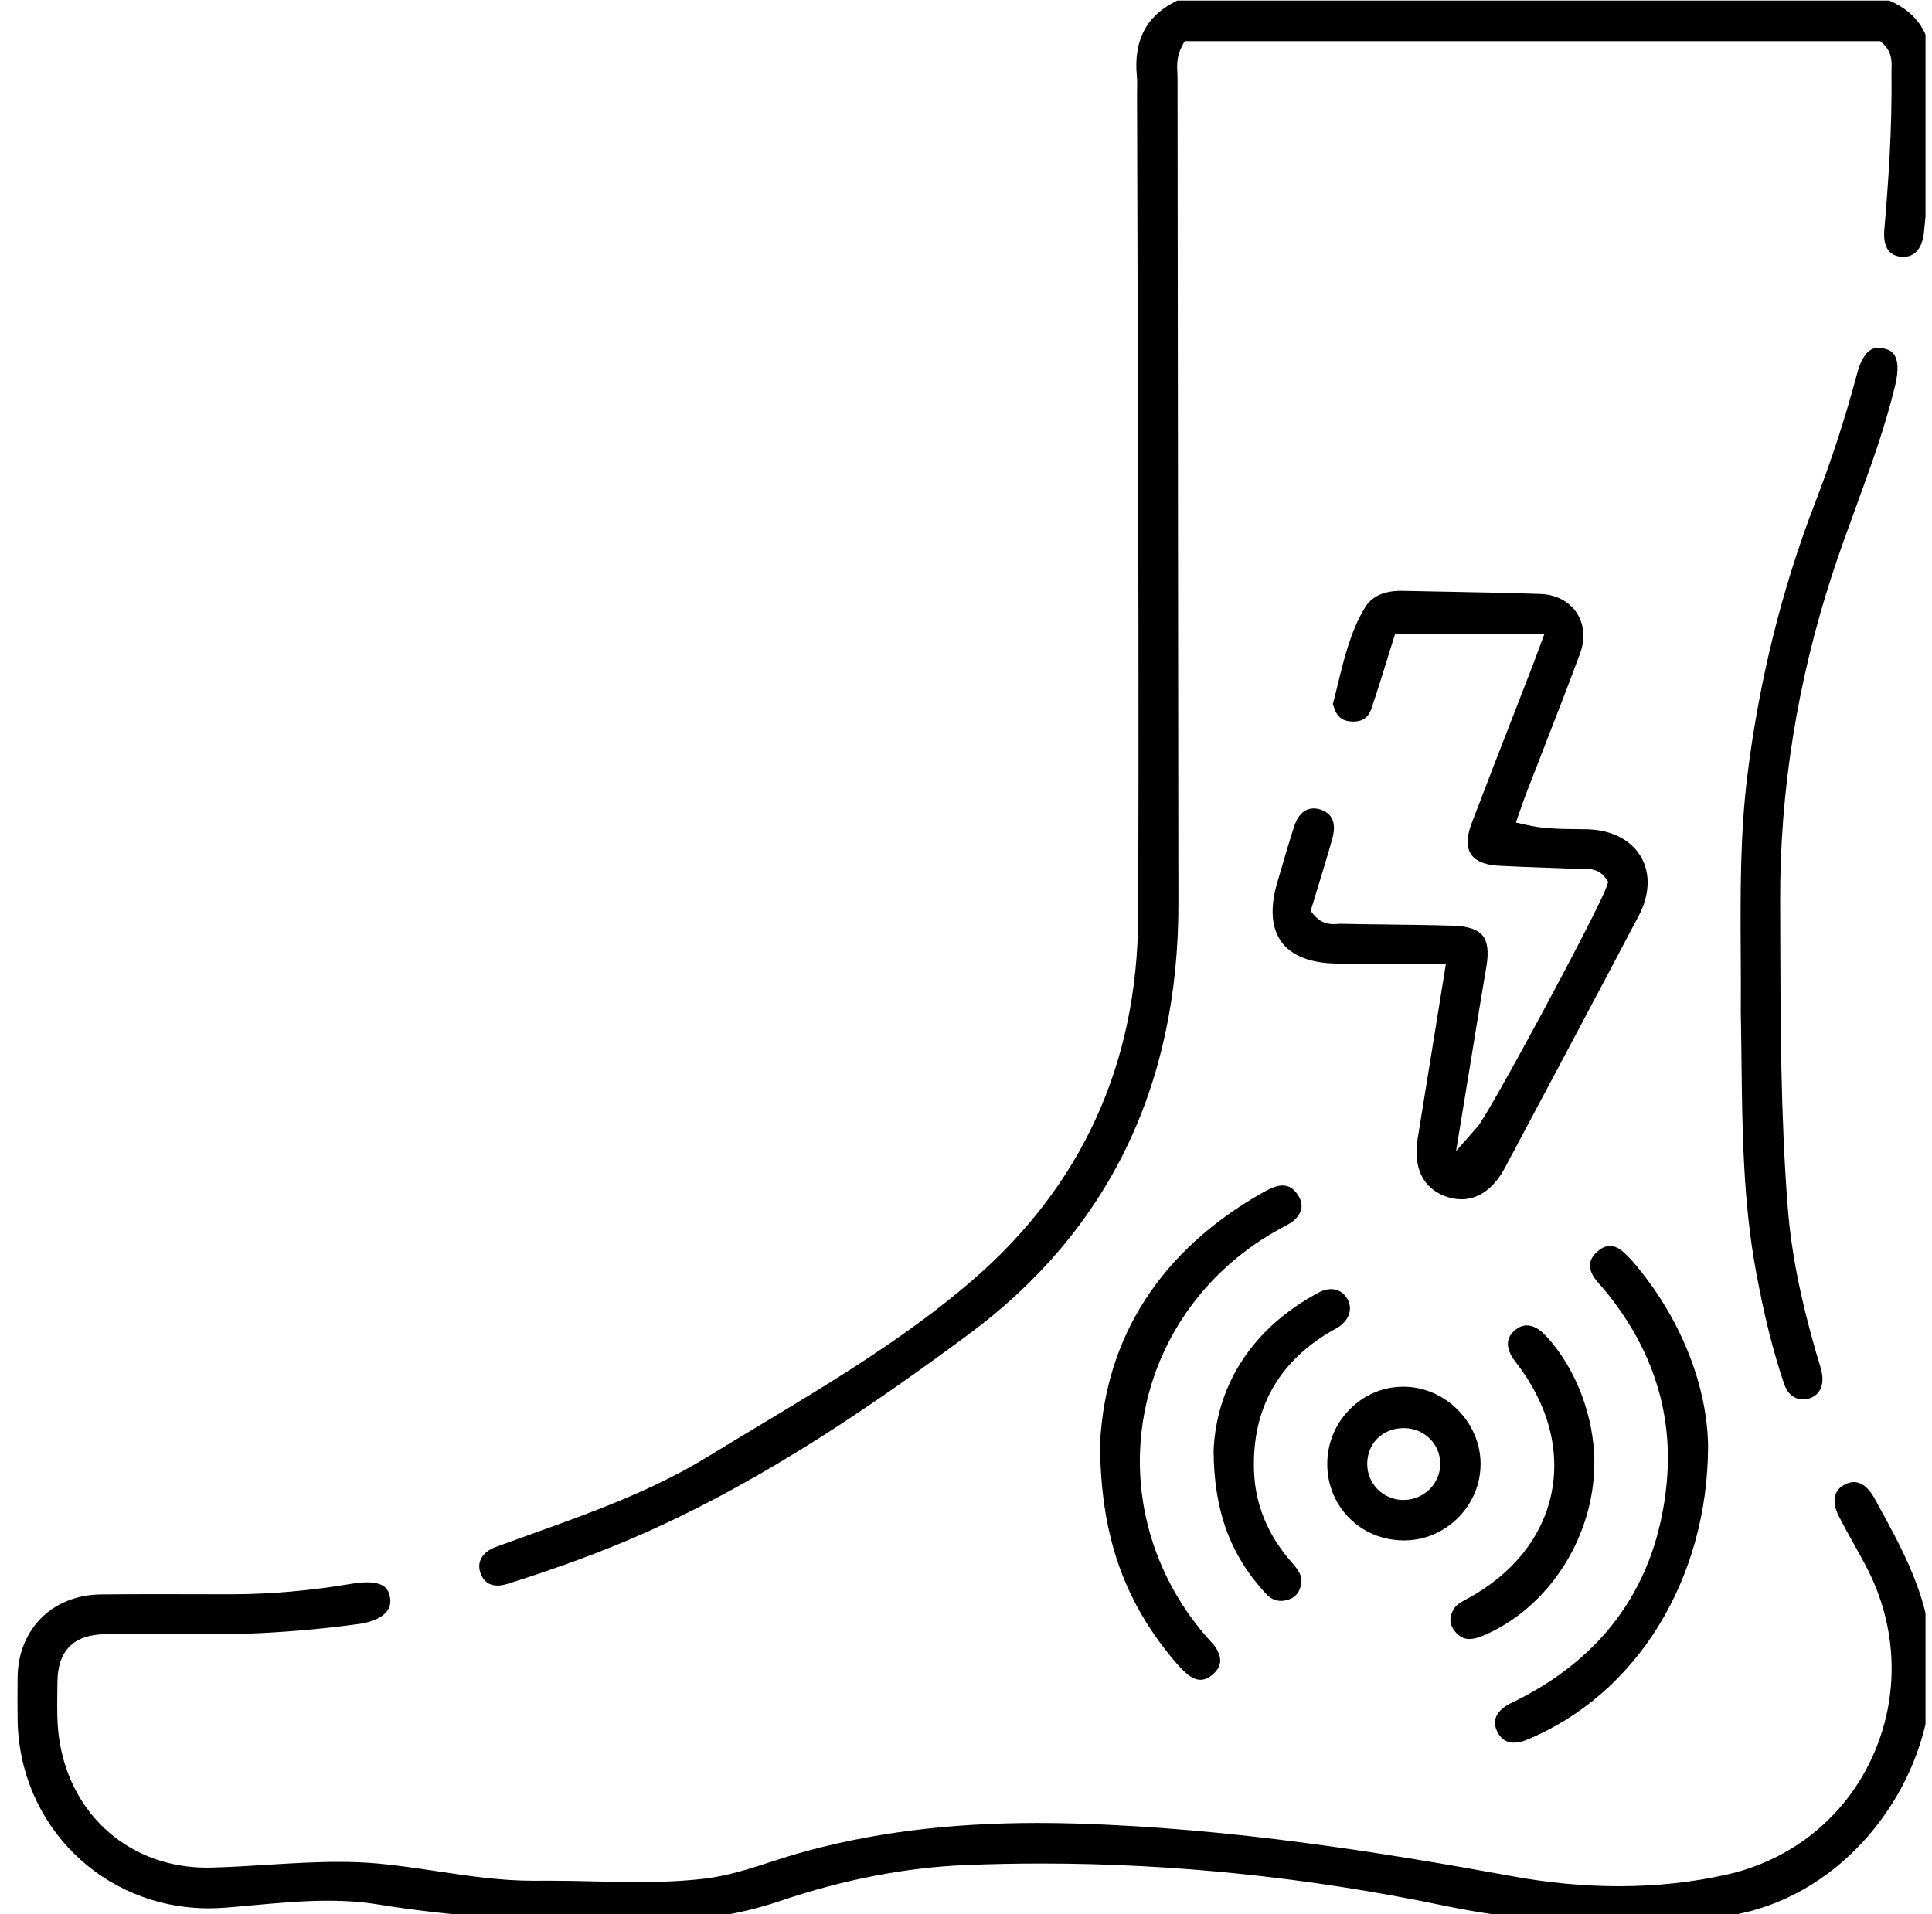 <svg width="111" height="110" viewBox="0 0 111 110" fill="none" xmlns="http://www.w3.org/2000/svg">
<g clip-path="url(#clip0_4023_24)">
<g clip-path="url(#clip1_4023_24)">
<path d="M28.571 91.103C28.101 91.103 27.787 90.876 27.612 90.409C27.505 90.122 27.508 89.84 27.623 89.594C27.764 89.287 28.061 89.043 28.486 88.886C29.18 88.631 29.875 88.381 30.572 88.132C33.975 86.91 37.494 85.647 40.657 83.705C41.638 83.102 42.644 82.498 43.618 81.913C47.771 79.416 52.066 76.834 55.82 73.606C62.135 68.177 65.354 61.145 65.39 52.71C65.436 41.547 65.4 30.198 65.365 19.223C65.35 14.611 65.336 9.999 65.327 5.387C65.327 5.295 65.327 5.2 65.331 5.107C65.334 4.867 65.34 4.617 65.315 4.36C65.122 2.29 65.884 0.874 67.644 0.032H108.542C110.276 0.786 111.034 2.079 110.995 4.208C110.939 7.299 110.863 10.327 110.535 13.388C110.49 13.8 110.287 14.759 109.356 14.759C109.322 14.759 109.286 14.759 109.252 14.755C108.938 14.732 108.694 14.62 108.528 14.425C108.307 14.165 108.213 13.748 108.259 13.222C108.487 10.568 108.715 7.415 108.673 4.157C108.673 4.091 108.673 4.023 108.676 3.953C108.689 3.566 108.71 2.983 108.179 2.505L108.025 2.368H68.063L67.911 2.65C67.597 3.233 67.622 3.768 67.644 4.2C67.649 4.298 67.653 4.394 67.653 4.488C67.66 13.504 67.671 22.519 67.681 31.534C67.69 38.328 67.697 45.121 67.704 51.916C67.715 62.411 63.658 70.742 55.645 76.675C50.386 80.57 44.053 84.975 36.964 88.114C34.681 89.125 32.209 90.042 29.183 91.001C28.964 91.071 28.759 91.106 28.573 91.106L28.571 91.103Z" fill="black"/>
<path d="M92.859 110.52C89.551 110.52 86.198 110.171 82.894 109.482C75.237 107.886 67.485 107.077 59.852 107.077C58.418 107.077 56.967 107.105 55.536 107.162C52.078 107.298 48.486 107.99 44.859 109.217C42.469 110.025 39.942 110.422 37.133 110.431C36.932 110.431 36.729 110.431 36.527 110.431C30.556 110.431 25.994 110.123 21.732 109.429C20.842 109.284 19.897 109.213 18.843 109.213C17.398 109.213 15.938 109.347 14.527 109.475C13.992 109.523 13.457 109.573 12.924 109.614C12.615 109.639 12.305 109.65 11.998 109.65C5.903 109.65 1.075 104.867 1.011 98.759C1.002 97.896 1.002 97.116 1.011 96.378C1.046 93.603 3.012 91.645 5.794 91.615C6.66 91.606 7.604 91.6 8.763 91.6C9.416 91.6 10.067 91.6 10.72 91.602C11.372 91.602 12.025 91.606 12.678 91.606H13.296C15.538 91.602 17.86 91.399 20.198 91.003C20.525 90.948 20.823 90.919 21.079 90.919C22.112 90.919 22.329 91.349 22.406 91.77C22.461 92.073 22.406 92.342 22.244 92.567C21.971 92.941 21.391 93.207 20.612 93.314C17.842 93.692 14.955 93.901 12.485 93.901C12.221 93.901 11.964 93.899 11.713 93.894C10.946 93.894 10.259 93.892 9.621 93.89C9.063 93.888 8.542 93.887 8.041 93.887C7.24 93.887 6.619 93.89 6.026 93.901C4.224 93.929 3.308 94.855 3.301 96.653C3.301 96.861 3.297 97.068 3.293 97.277C3.281 98.197 3.268 99.148 3.429 100.107C4.153 104.418 7.556 107.314 11.895 107.314C11.977 107.314 12.059 107.314 12.143 107.31C13.209 107.283 14.288 107.216 15.331 107.151C16.676 107.068 18.067 106.982 19.426 106.982C20.266 106.982 21.026 107.014 21.746 107.08C22.861 107.182 23.993 107.353 25.09 107.517C26.884 107.786 28.739 108.066 30.615 108.066C30.701 108.066 30.785 108.066 30.87 108.066C31.088 108.063 31.305 108.063 31.523 108.063C32.372 108.063 33.239 108.082 34.077 108.102C34.92 108.122 35.794 108.141 36.656 108.141C38.145 108.141 39.363 108.079 40.486 107.945C41.815 107.786 43.069 107.38 44.283 106.986C44.781 106.823 45.296 106.657 45.803 106.511C49.958 105.324 54.47 104.746 59.599 104.746C60.303 104.746 61.036 104.756 61.773 104.778C70.768 105.042 79.525 106.46 86.904 107.81C88.972 108.188 91.024 108.38 93.009 108.38C95.162 108.38 97.254 108.154 99.228 107.708C102.943 106.87 105.978 104.423 107.554 100.995C109.172 97.48 109.044 93.464 107.201 89.979C106.975 89.549 106.736 89.12 106.504 88.706C106.217 88.189 105.919 87.654 105.646 87.122C105.446 86.732 105.077 85.772 105.985 85.301C106.165 85.207 106.344 85.16 106.513 85.16C106.946 85.16 107.36 85.481 107.681 86.066L107.817 86.314C109.174 88.782 110.454 91.113 110.864 93.885C111.416 97.609 110.356 101.557 107.959 104.719C105.653 107.761 102.447 109.684 98.93 110.133C96.924 110.39 94.883 110.52 92.866 110.52H92.859Z" fill="black"/>
<path d="M83.969 68.912C83.686 68.912 83.391 68.86 83.095 68.758C81.758 68.298 81.176 67.105 81.454 65.395C81.802 63.266 82.145 61.136 82.505 58.9L83.074 55.369H82.446C81.82 55.369 81.208 55.369 80.607 55.372C80.026 55.372 79.454 55.376 78.885 55.376C78.186 55.376 77.495 55.374 76.803 55.367C75.311 55.351 74.214 54.925 73.629 54.129C73.037 53.327 72.957 52.13 73.394 50.671C73.493 50.338 73.591 50.002 73.689 49.669C73.902 48.941 74.123 48.191 74.362 47.463C74.487 47.085 74.795 46.452 75.475 46.452C75.594 46.452 75.721 46.471 75.849 46.511C76.777 46.794 76.693 47.65 76.559 48.135C76.302 49.075 76.013 50.013 75.735 50.919C75.616 51.308 75.498 51.693 75.384 52.071L75.302 52.346L75.485 52.567C75.783 52.925 76.151 53.1 76.607 53.1C76.686 53.1 76.764 53.095 76.839 53.09C76.889 53.086 76.939 53.082 76.985 53.082C77.873 53.1 78.747 53.111 79.621 53.122C80.9 53.138 82.221 53.152 83.518 53.193C84.336 53.218 84.895 53.409 85.18 53.755C85.467 54.104 85.54 54.7 85.401 55.522C85.057 57.543 84.734 59.526 84.394 61.627C84.249 62.511 84.105 63.401 83.957 64.304L83.657 66.137L84.886 64.746C85.567 63.974 91.884 52.223 92.314 50.928L92.399 50.669L92.24 50.448C91.866 49.928 91.311 49.928 91.103 49.928C91.047 49.928 90.992 49.928 90.937 49.931C90.892 49.931 90.846 49.933 90.801 49.933C90.778 49.933 90.757 49.933 90.733 49.933C90.095 49.904 89.455 49.881 88.816 49.86C87.914 49.828 86.981 49.796 86.066 49.744C85.535 49.714 84.832 49.573 84.509 49.075C84.181 48.569 84.345 47.85 84.54 47.336C85.335 45.248 86.157 43.131 86.954 41.082C87.325 40.13 87.695 39.175 88.064 38.223C88.14 38.025 88.213 37.824 88.306 37.574L88.736 36.415H80.158L80.04 36.789C79.924 37.155 79.81 37.529 79.691 37.909C79.409 38.822 79.116 39.768 78.799 40.7C78.622 41.219 78.293 41.462 77.759 41.462C77.7 41.462 77.641 41.458 77.579 41.453C77.069 41.405 76.771 41.128 76.612 40.558C76.612 40.558 76.584 40.465 76.58 40.451C76.675 40.089 76.764 39.723 76.853 39.357C77.24 37.767 77.606 36.265 78.415 34.922C78.804 34.278 79.5 33.952 80.483 33.952C80.516 33.952 80.55 33.952 80.584 33.952C81.483 33.973 82.384 33.989 83.282 34.005C84.998 34.038 86.772 34.07 88.515 34.132C89.392 34.164 90.145 34.553 90.578 35.2C91.017 35.853 91.09 36.709 90.782 37.545C90.1 39.388 89.374 41.251 88.672 43.053C88.335 43.917 87.998 44.782 87.664 45.647C87.577 45.876 87.498 46.102 87.415 46.343C87.375 46.457 87.334 46.573 87.291 46.694L87.092 47.26L87.677 47.395C88.665 47.623 89.599 47.632 90.502 47.641C90.739 47.643 90.974 47.647 91.21 47.652C92.595 47.689 93.712 48.264 94.275 49.227C94.832 50.179 94.787 51.417 94.15 52.622C91.506 57.635 88.889 62.549 86.457 67.112C85.838 68.273 84.954 68.912 83.964 68.912H83.969Z" fill="black"/>
<path d="M103.586 80.407C103.091 80.407 102.698 80.092 102.511 79.541C101.873 77.666 101.352 75.584 100.876 72.987C100.144 68.996 100.098 64.878 100.054 60.894C100.043 59.982 100.032 59.041 100.014 58.113C100.023 57.004 100.018 55.863 100.011 54.761C99.991 51.427 99.972 47.98 100.387 44.613C101.061 39.129 102.375 33.832 104.293 28.867C105.222 26.458 106.03 23.974 106.693 21.484C107.091 19.988 107.713 19.988 107.918 19.988C108.018 19.988 108.127 20.002 108.243 20.029C108.567 20.107 109.327 20.289 108.885 22.144C108.316 24.523 107.46 26.866 106.632 29.131C106.169 30.399 105.689 31.71 105.263 33.019C103.258 39.174 102.254 45.487 102.277 51.779C102.279 52.449 102.281 53.121 102.283 53.792C102.295 58.882 102.31 64.143 102.707 69.318C102.903 71.87 103.424 74.542 104.344 77.727C104.38 77.852 104.419 77.975 104.457 78.098C104.546 78.385 104.631 78.658 104.68 78.927C104.808 79.644 104.507 80.208 103.911 80.365C103.8 80.393 103.69 80.409 103.585 80.409L103.586 80.407Z" fill="black"/>
<path d="M86.985 100.134C86.543 100.134 86.214 99.913 86.011 99.474C85.64 98.677 86.211 98.17 86.76 97.883C86.801 97.867 86.831 97.855 86.862 97.84C92.207 95.244 95.199 91.005 95.755 85.237C96.142 81.219 94.955 77.495 92.223 74.168C92.142 74.069 92.057 73.973 91.973 73.879C91.802 73.684 91.638 73.501 91.529 73.311C91.228 72.785 91.306 72.331 91.77 71.919C92.014 71.703 92.258 71.592 92.499 71.592C92.715 71.592 92.939 71.681 93.166 71.858C93.503 72.122 93.806 72.477 94.063 72.789C96.599 75.869 98.083 79.623 98.135 83.088C98.122 90.744 94.029 97.375 87.709 99.972C87.45 100.079 87.206 100.132 86.987 100.132L86.985 100.134Z" fill="black"/>
<path d="M68.972 96.519C68.735 96.519 68.489 96.415 68.238 96.214C67.89 95.932 67.581 95.568 67.271 95.188C64.473 91.773 63.217 87.998 63.203 82.947C63.501 76.81 66.72 71.831 72.514 68.546C72.73 68.423 73.014 68.272 73.295 68.184C73.434 68.141 73.568 68.118 73.691 68.118C74.043 68.118 74.33 68.296 74.569 68.664C74.897 69.169 74.842 69.629 74.401 70.071C74.239 70.233 73.995 70.364 73.736 70.501L73.62 70.563C69.445 72.812 66.57 76.709 65.736 81.257C64.903 85.793 66.199 90.445 69.292 94.019C69.356 94.093 69.424 94.166 69.491 94.24C69.636 94.397 69.773 94.546 69.868 94.698C70.23 95.283 70.178 95.755 69.709 96.183C69.465 96.405 69.217 96.519 68.972 96.519Z" fill="black"/>
<path d="M84.42 94.177C84.112 94.177 83.86 94.05 83.627 93.781C83.257 93.353 83.234 92.916 83.553 92.41C83.693 92.187 83.953 92.048 84.253 91.887L84.283 91.871C86.885 90.475 88.606 88.333 89.13 85.838C89.66 83.318 88.93 80.627 87.076 78.26C86.669 77.741 86.336 76.999 87.056 76.42C87.272 76.245 87.497 76.158 87.725 76.158C88.074 76.158 88.453 76.365 88.818 76.757C90.534 78.601 91.598 81.388 91.6 84.031C91.604 88.315 88.968 92.412 85.191 93.992C84.898 94.115 84.638 94.177 84.42 94.177Z" fill="black"/>
<path d="M73.593 91.986C73.267 91.986 72.978 91.845 72.71 91.552C70.663 89.326 69.743 86.789 69.725 83.331C69.907 79.455 72.061 76.231 75.792 74.255C76.019 74.134 76.247 74.073 76.468 74.073C76.873 74.073 77.221 74.285 77.422 74.654C77.731 75.222 77.513 75.858 76.866 76.275C76.796 76.32 76.716 76.363 76.632 76.409C76.557 76.448 76.484 76.49 76.411 76.532C73.401 78.321 71.933 81.003 72.047 84.506C72.109 86.439 72.835 88.208 74.207 89.767C74.619 90.234 74.829 90.566 74.765 90.974C74.688 91.47 74.448 91.777 74.03 91.911C73.879 91.96 73.731 91.986 73.595 91.986H73.593Z" fill="black"/>
<path d="M80.632 88.511C78.191 88.501 76.268 86.584 76.256 84.147C76.249 82.947 76.712 81.818 77.559 80.968C78.385 80.136 79.475 79.68 80.627 79.68H80.654C83.022 79.694 85.043 81.706 85.064 84.072C85.075 85.242 84.62 86.352 83.784 87.197C82.944 88.046 81.832 88.513 80.654 88.513H80.632V88.511ZM80.652 82.057C80.058 82.057 79.519 82.271 79.132 82.658C78.756 83.034 78.551 83.553 78.551 84.119C78.553 85.246 79.441 86.154 80.572 86.186C80.593 86.186 80.614 86.186 80.636 86.186C81.799 86.186 82.746 85.258 82.747 84.117C82.749 82.988 81.854 82.084 80.707 82.059H80.65L80.652 82.057Z" fill="black"/>
</g>
</g>
<defs>
<clipPath id="clip0_4023_24">
<rect width="110" height="110" fill="white" transform="translate(0.628)"/>
</clipPath>
<clipPath id="clip1_4023_24">
<rect width="110" height="110.49" fill="white" transform="translate(1 0.03)"/>
</clipPath>
</defs>
</svg>
